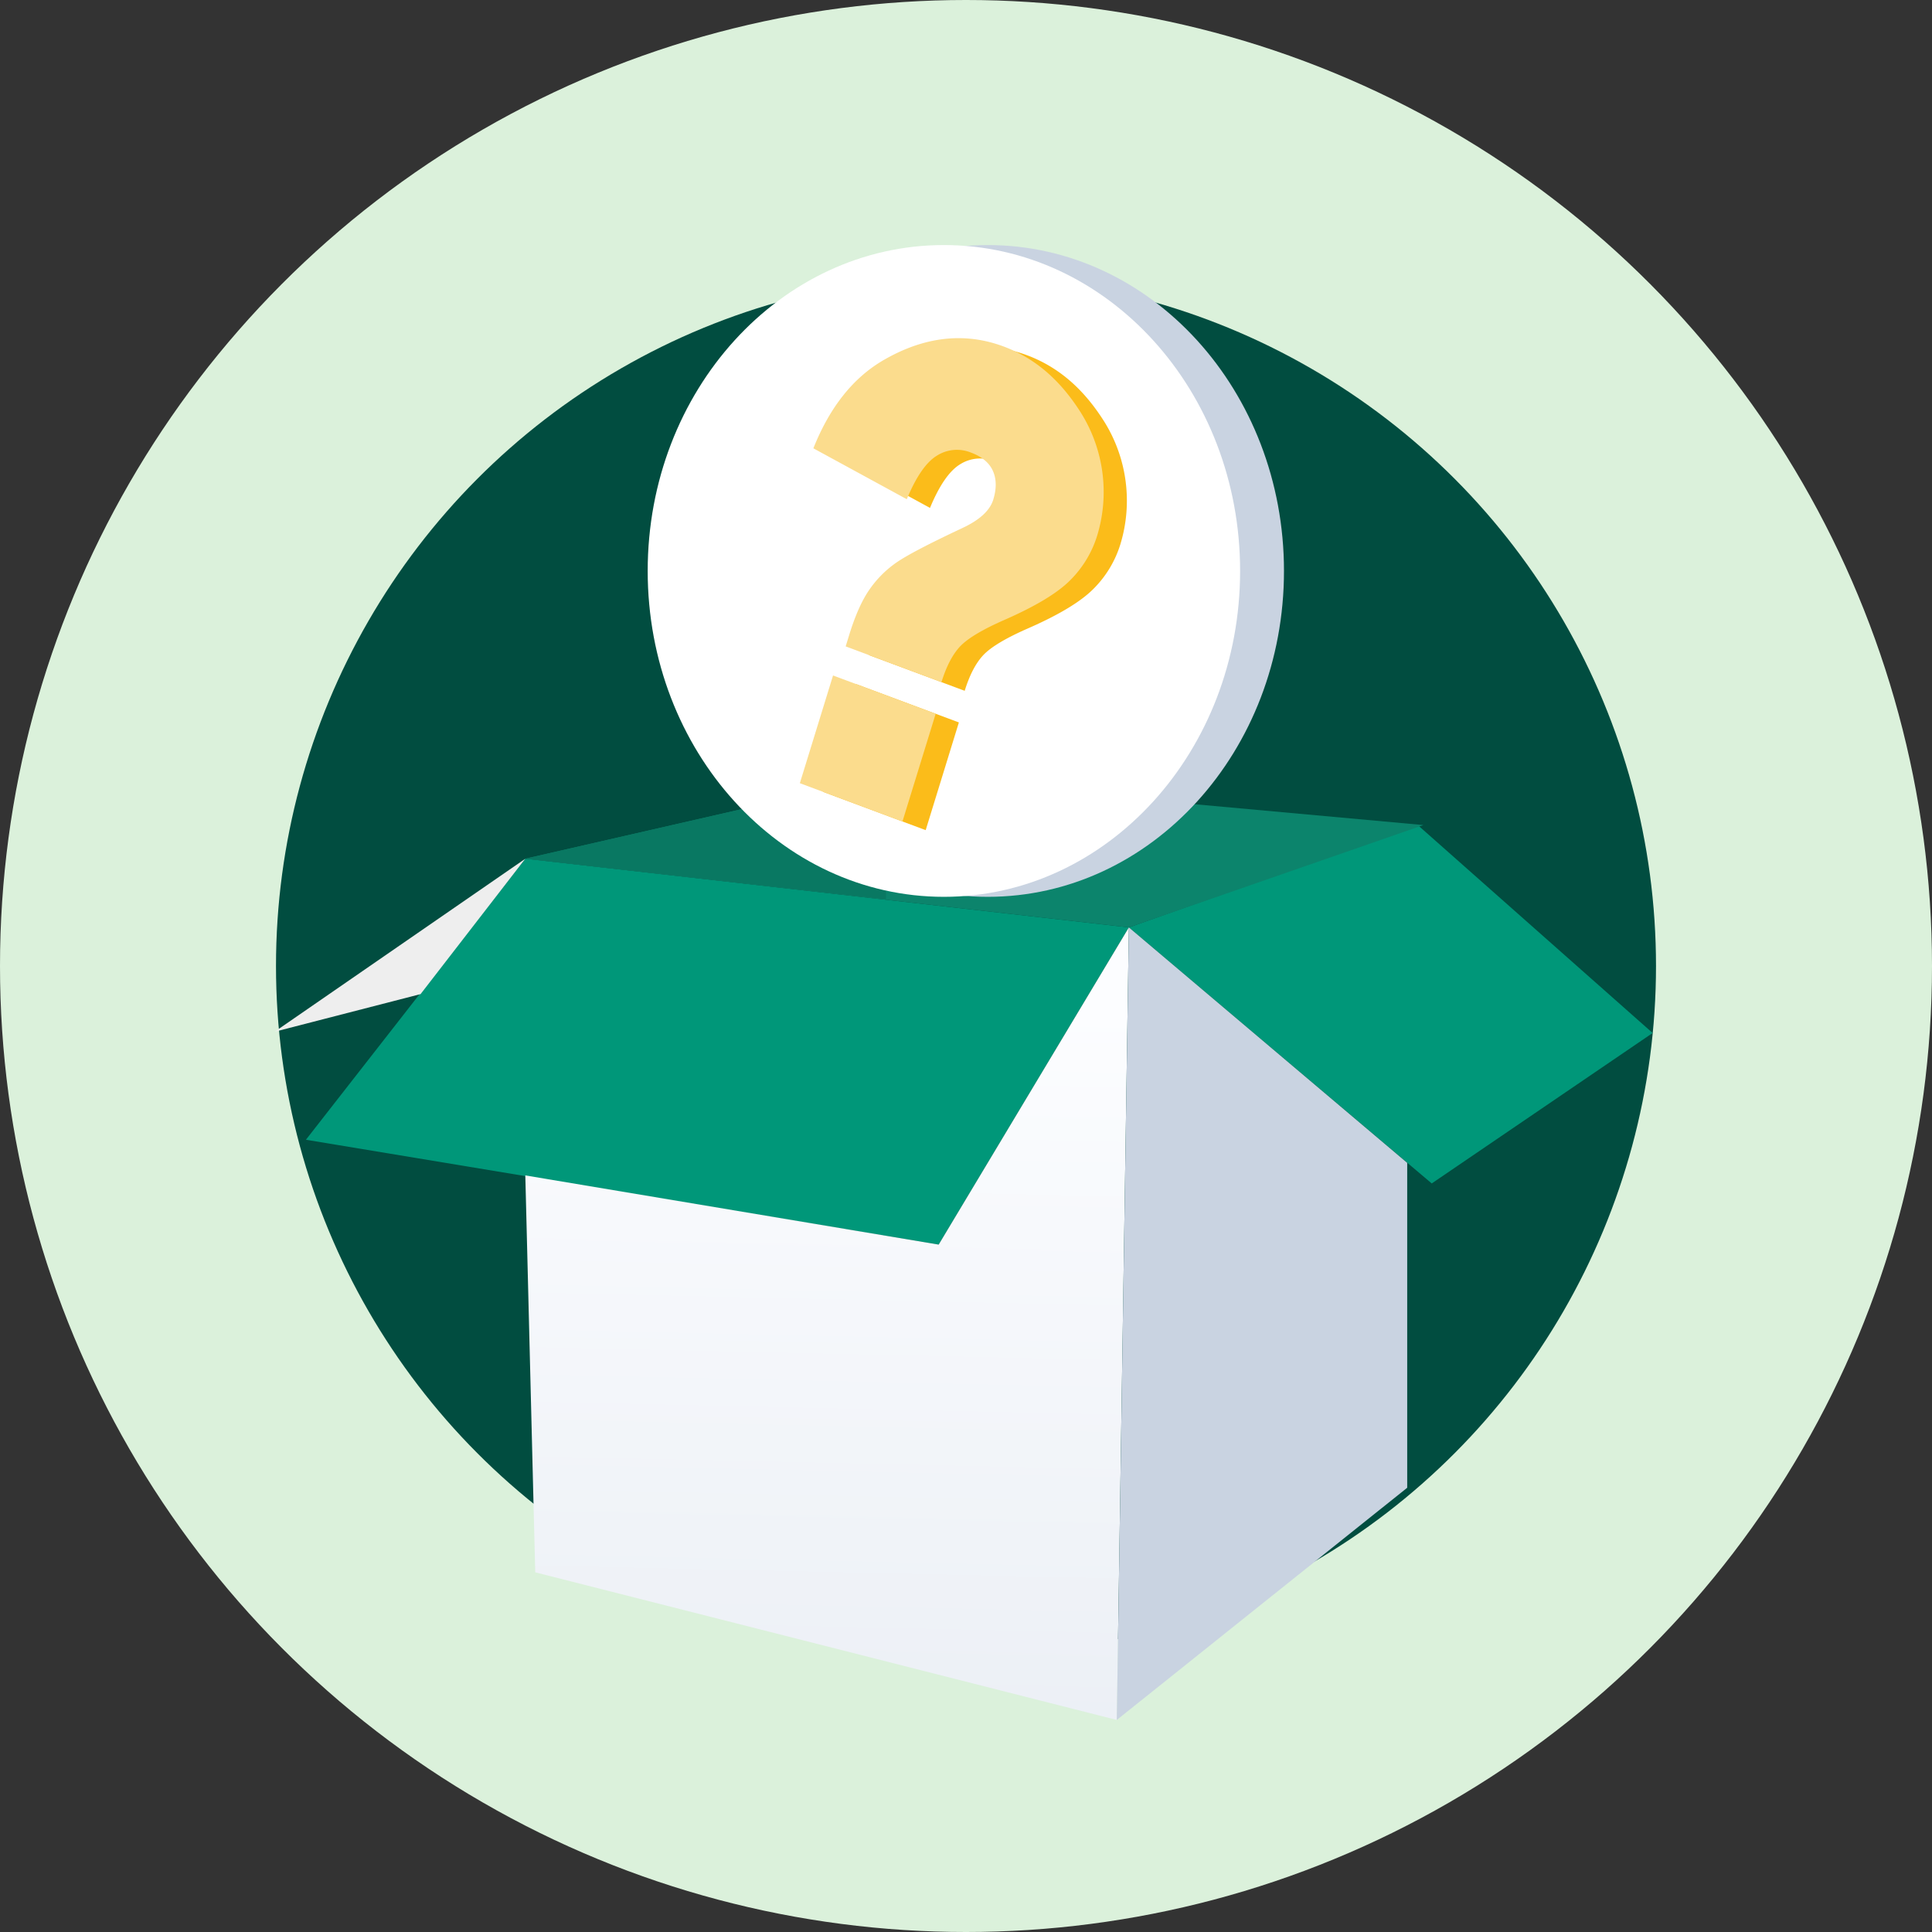 <svg width="82" height="82" fill="none" xmlns="http://www.w3.org/2000/svg"><rect width="100%" height="100%" fill="#333333" stroke="none"/><circle cx="41" cy="41" r="41" fill="#DBF1DB"/><circle cx="41" cy="41" r="29.286" fill="#014D40"/><path fill-rule="evenodd" clip-rule="evenodd" d="m22.296 36.447-9.312 11.927 26.855 4.45 8.074-13.462-25.617-2.916Zm25.617 2.915 12.26-4.344 9.97 8.826-9.376 6.385-12.854-10.867Z" fill="#009779"/><path fill-rule="evenodd" clip-rule="evenodd" d="m22.296 36.447-10.637 7.342 6.191-1.596 4.446-5.746Z" fill="#EEE"/><path fill-rule="evenodd" clip-rule="evenodd" d="m22.296 49.888.421 16.846L47.4 73l.513-33.638-8.073 13.462-17.544-2.936Z" fill="url(#a)"/><path fill-rule="evenodd" clip-rule="evenodd" d="M47.913 39.362 47.4 73l12.326-9.855v-13.79l-11.813-9.993Z" fill="#C9D3E1"/><path fill-rule="evenodd" clip-rule="evenodd" d="m22.296 36.447 25.617 2.915 12.502-4.344-22.81-2.077-15.31 3.505Z" fill="#0C846C"/><path fill-rule="evenodd" clip-rule="evenodd" d="M37.605 38.175V32.94l-15.31 3.505 15.31 1.729Z" fill="#097862"/><path d="M41.924 38.064c6.944 0 12.572-6.192 12.572-13.831 0-7.64-5.628-13.832-12.572-13.832-6.943 0-12.572 6.192-12.572 13.832 0 7.639 5.63 13.831 12.572 13.831Z" fill="url(#b)"/><path d="m42.807 29.32-4.067-1.517.15-.484c.254-.824.538-1.463.853-1.918a4.54 4.54 0 0 1 1.135-1.146c.441-.309 1.37-.796 2.783-1.46.751-.346 1.198-.751 1.342-1.218.144-.467.14-.874-.012-1.22-.152-.345-.463-.605-.934-.78a1.584 1.584 0 0 0-1.442.128c-.455.276-.882.893-1.281 1.852l-3.964-2.161c.703-1.764 1.708-3.02 3.016-3.767 1.309-.747 3.06-1.3 5.058-.555 1.556.58 2.555 1.669 3.273 2.798a6.344 6.344 0 0 1 .7 5.223 4.574 4.574 0 0 1-1.148 1.901c-.542.546-1.48 1.11-2.812 1.691-.93.41-1.553.787-1.87 1.128-.315.341-.575.843-.78 1.505Zm-4.602-.283 4.356 1.625-1.41 4.572-4.355-1.625 1.409-4.572Z" fill="#FBBC1A"/><path d="m41.822 28.952-4.067-1.517.15-.484c.253-.824.538-1.463.853-1.918a4.54 4.54 0 0 1 1.135-1.146c.441-.309 1.369-.795 2.783-1.46.75-.345 1.198-.751 1.342-1.218.144-.467.14-.873-.012-1.219-.152-.345-.464-.606-.935-.782a1.584 1.584 0 0 0-1.442.13c-.454.275-.881.892-1.28 1.85l-3.965-2.16c.703-1.764 1.709-3.02 3.017-3.766 1.308-.748 3.06-1.301 5.058-.556 1.556.58 2.554 1.67 3.272 2.799a6.345 6.345 0 0 1 .7 5.223 4.574 4.574 0 0 1-1.147 1.9c-.542.546-1.48 1.11-2.813 1.692-.93.41-1.553.786-1.869 1.127-.316.341-.576.843-.78 1.505Zm-4.603-.283 4.356 1.626-1.409 4.572-4.356-1.626 1.41-4.572Z" fill="#FBDC8D"/><path d="M40.062 38.064c6.943 0 12.572-6.192 12.572-13.831 0-7.64-5.629-13.832-12.572-13.832S27.49 16.593 27.49 24.233c0 7.639 5.629 13.831 12.572 13.831Z" fill="url(#c)"/><path d="m40.945 29.32-4.067-1.517.15-.484c.253-.824.538-1.463.853-1.918a4.54 4.54 0 0 1 1.135-1.146c.44-.309 1.369-.796 2.783-1.46.75-.346 1.198-.751 1.342-1.218.144-.467.14-.874-.012-1.22-.152-.345-.464-.605-.935-.78a1.583 1.583 0 0 0-1.442.128c-.455.276-.882.893-1.28 1.852l-3.965-2.161c.703-1.764 1.709-3.02 3.017-3.767 1.308-.747 3.06-1.3 5.058-.555 1.556.58 2.554 1.669 3.272 2.798a6.344 6.344 0 0 1 .7 5.223 4.574 4.574 0 0 1-1.147 1.901c-.542.546-1.48 1.11-2.813 1.691-.93.41-1.553.787-1.869 1.128-.316.341-.576.843-.78 1.505Zm-4.603-.283 4.356 1.625-1.409 4.572-4.356-1.625 1.41-4.572Z" fill="#FBBC1A"/><path d="m39.96 28.952-4.067-1.517.149-.484c.254-.824.538-1.463.853-1.918a4.54 4.54 0 0 1 1.135-1.146c.441-.309 1.37-.796 2.784-1.46.75-.345 1.198-.751 1.342-1.218.144-.467.14-.873-.013-1.219-.152-.345-.463-.606-.934-.782a1.583 1.583 0 0 0-1.442.13c-.455.275-.882.892-1.28 1.85l-3.965-2.16c.703-1.764 1.708-3.02 3.017-3.766 1.308-.748 3.06-1.301 5.058-.556 1.555.58 2.554 1.67 3.272 2.799a6.345 6.345 0 0 1 .7 5.223 4.573 4.573 0 0 1-1.148 1.9c-.542.546-1.48 1.11-2.812 1.692-.93.41-1.553.786-1.87 1.127-.315.341-.575.843-.78 1.505Zm-4.603-.283 4.356 1.625-1.41 4.573-4.355-1.626 1.409-4.572Z" fill="#FBDC8D"/><defs><linearGradient id="a" x1="33.981" y1="42.37" x2="31.82" y2="139.616" gradientUnits="userSpaceOnUse"><stop stop-color="#FCFDFF"/><stop offset="1" stop-color="#C9D3E1"/></linearGradient><linearGradient id="b" x1="41.726" y1="36.03" x2="52.943" y2="9.061" gradientUnits="userSpaceOnUse"><stop stop-color="#C9D3E1"/></linearGradient><linearGradient id="c" x1="39.864" y1="36.03" x2="39.864" y2="-6.279" gradientUnits="userSpaceOnUse"><stop stop-color="#fff"/></linearGradient></defs></svg>